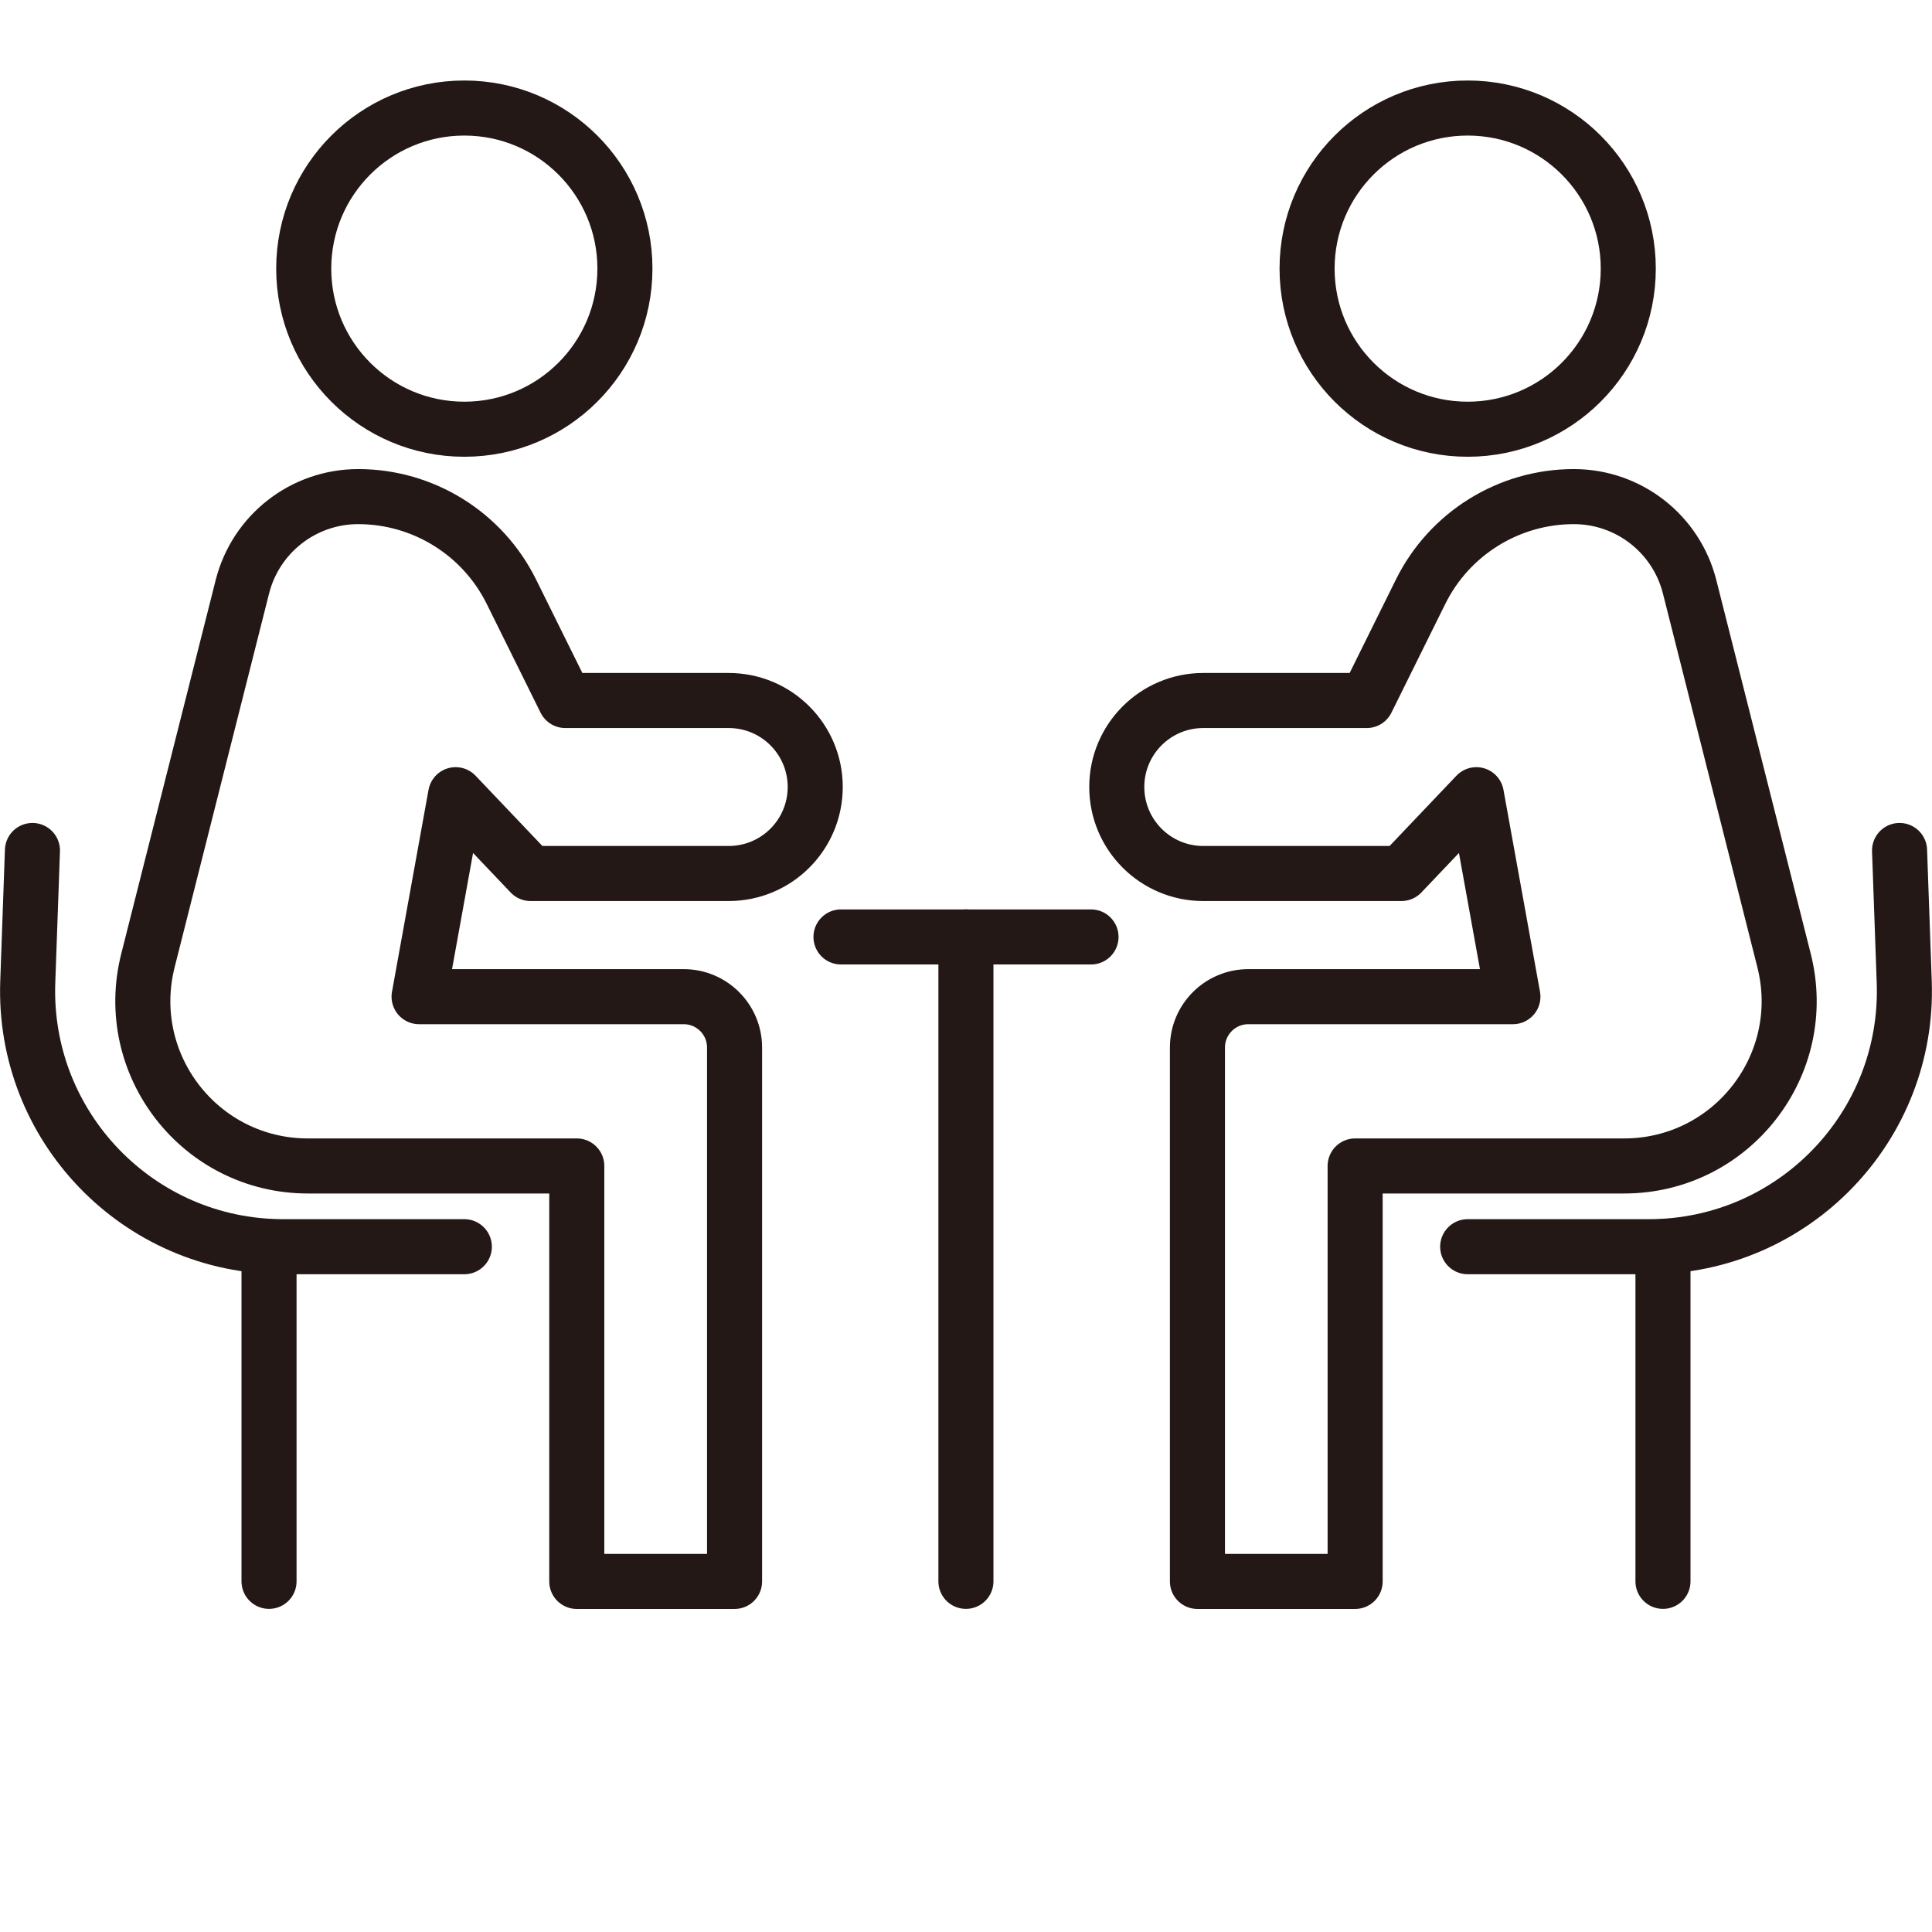 <svg width="24" height="24" viewBox="0 0 24 24" fill="none" xmlns="http://www.w3.org/2000/svg">
<g clip-path="url(#clip0_2336_1472)">
<path d="M5.768 5.332C6.87 5.332 7.763 4.439 7.763 3.337C7.763 2.235 6.87 1.342 5.768 1.342C4.666 1.342 3.773 2.235 3.773 3.337C3.773 4.439 4.666 5.332 5.768 5.332Z" stroke="#231815" stroke-width="0.684" stroke-linecap="round" stroke-linejoin="round"/>
<path d="M5.206 12.381H8.493C8.842 12.381 9.125 12.664 9.125 13.013V19.645H7.165V14.484H3.825C2.489 14.484 1.51 13.228 1.838 11.931L3.011 7.289C3.178 6.63 3.77 6.169 4.45 6.169C5.256 6.169 5.994 6.627 6.352 7.349L7.022 8.702H9.052C9.646 8.702 10.127 9.183 10.127 9.776C10.127 10.37 9.646 10.851 9.052 10.851H6.591L5.66 9.872L5.206 12.381Z" stroke="#231815" stroke-width="0.684" stroke-linecap="round" stroke-linejoin="round"/>
<path d="M3.342 19.644V15.487" stroke="#231815" stroke-width="0.684" stroke-linecap="round" stroke-linejoin="round"/>
<path d="M5.768 15.487H3.518C1.719 15.487 0.279 13.993 0.345 12.195L0.403 10.565" stroke="#231815" stroke-width="0.684" stroke-linecap="round" stroke-linejoin="round"/>
<path d="M18.232 5.332C19.334 5.332 20.227 4.439 20.227 3.337C20.227 2.235 19.334 1.342 18.232 1.342C17.13 1.342 16.237 2.235 16.237 3.337C16.237 4.439 17.13 5.332 18.232 5.332Z" stroke="#231815" stroke-width="0.684" stroke-linecap="round" stroke-linejoin="round"/>
<path d="M18.794 12.381H15.507C15.158 12.381 14.875 12.664 14.875 13.013V19.645H16.834V14.484H20.175C21.511 14.484 22.49 13.228 22.162 11.931L20.989 7.289C20.822 6.63 20.23 6.169 19.55 6.169C18.744 6.169 18.006 6.627 17.648 7.349L16.978 8.702H14.947C14.354 8.702 13.873 9.183 13.873 9.776C13.873 10.37 14.354 10.851 14.947 10.851H17.409L18.34 9.872L18.794 12.381Z" stroke="#231815" stroke-width="0.684" stroke-linecap="round" stroke-linejoin="round"/>
<path d="M20.658 19.644V15.487" stroke="#231815" stroke-width="0.684" stroke-linecap="round" stroke-linejoin="round"/>
<path d="M18.232 15.487H20.482C22.281 15.487 23.721 13.993 23.655 12.195L23.597 10.565" stroke="#231815" stroke-width="0.684" stroke-linecap="round" stroke-linejoin="round"/>
<path d="M11.999 19.644V11.639" stroke="#231815" stroke-width="0.684" stroke-linecap="round" stroke-linejoin="round"/>
<path d="M10.447 11.639H13.553" stroke="#231815" stroke-width="0.684" stroke-linecap="round" stroke-linejoin="round"/>
</g>
<defs>
<clipPath id="clip0_2336_1472">
<rect width="24" height="18.986" fill="white" transform="translate(0 1)"/>
</clipPath>
</defs>
</svg>
